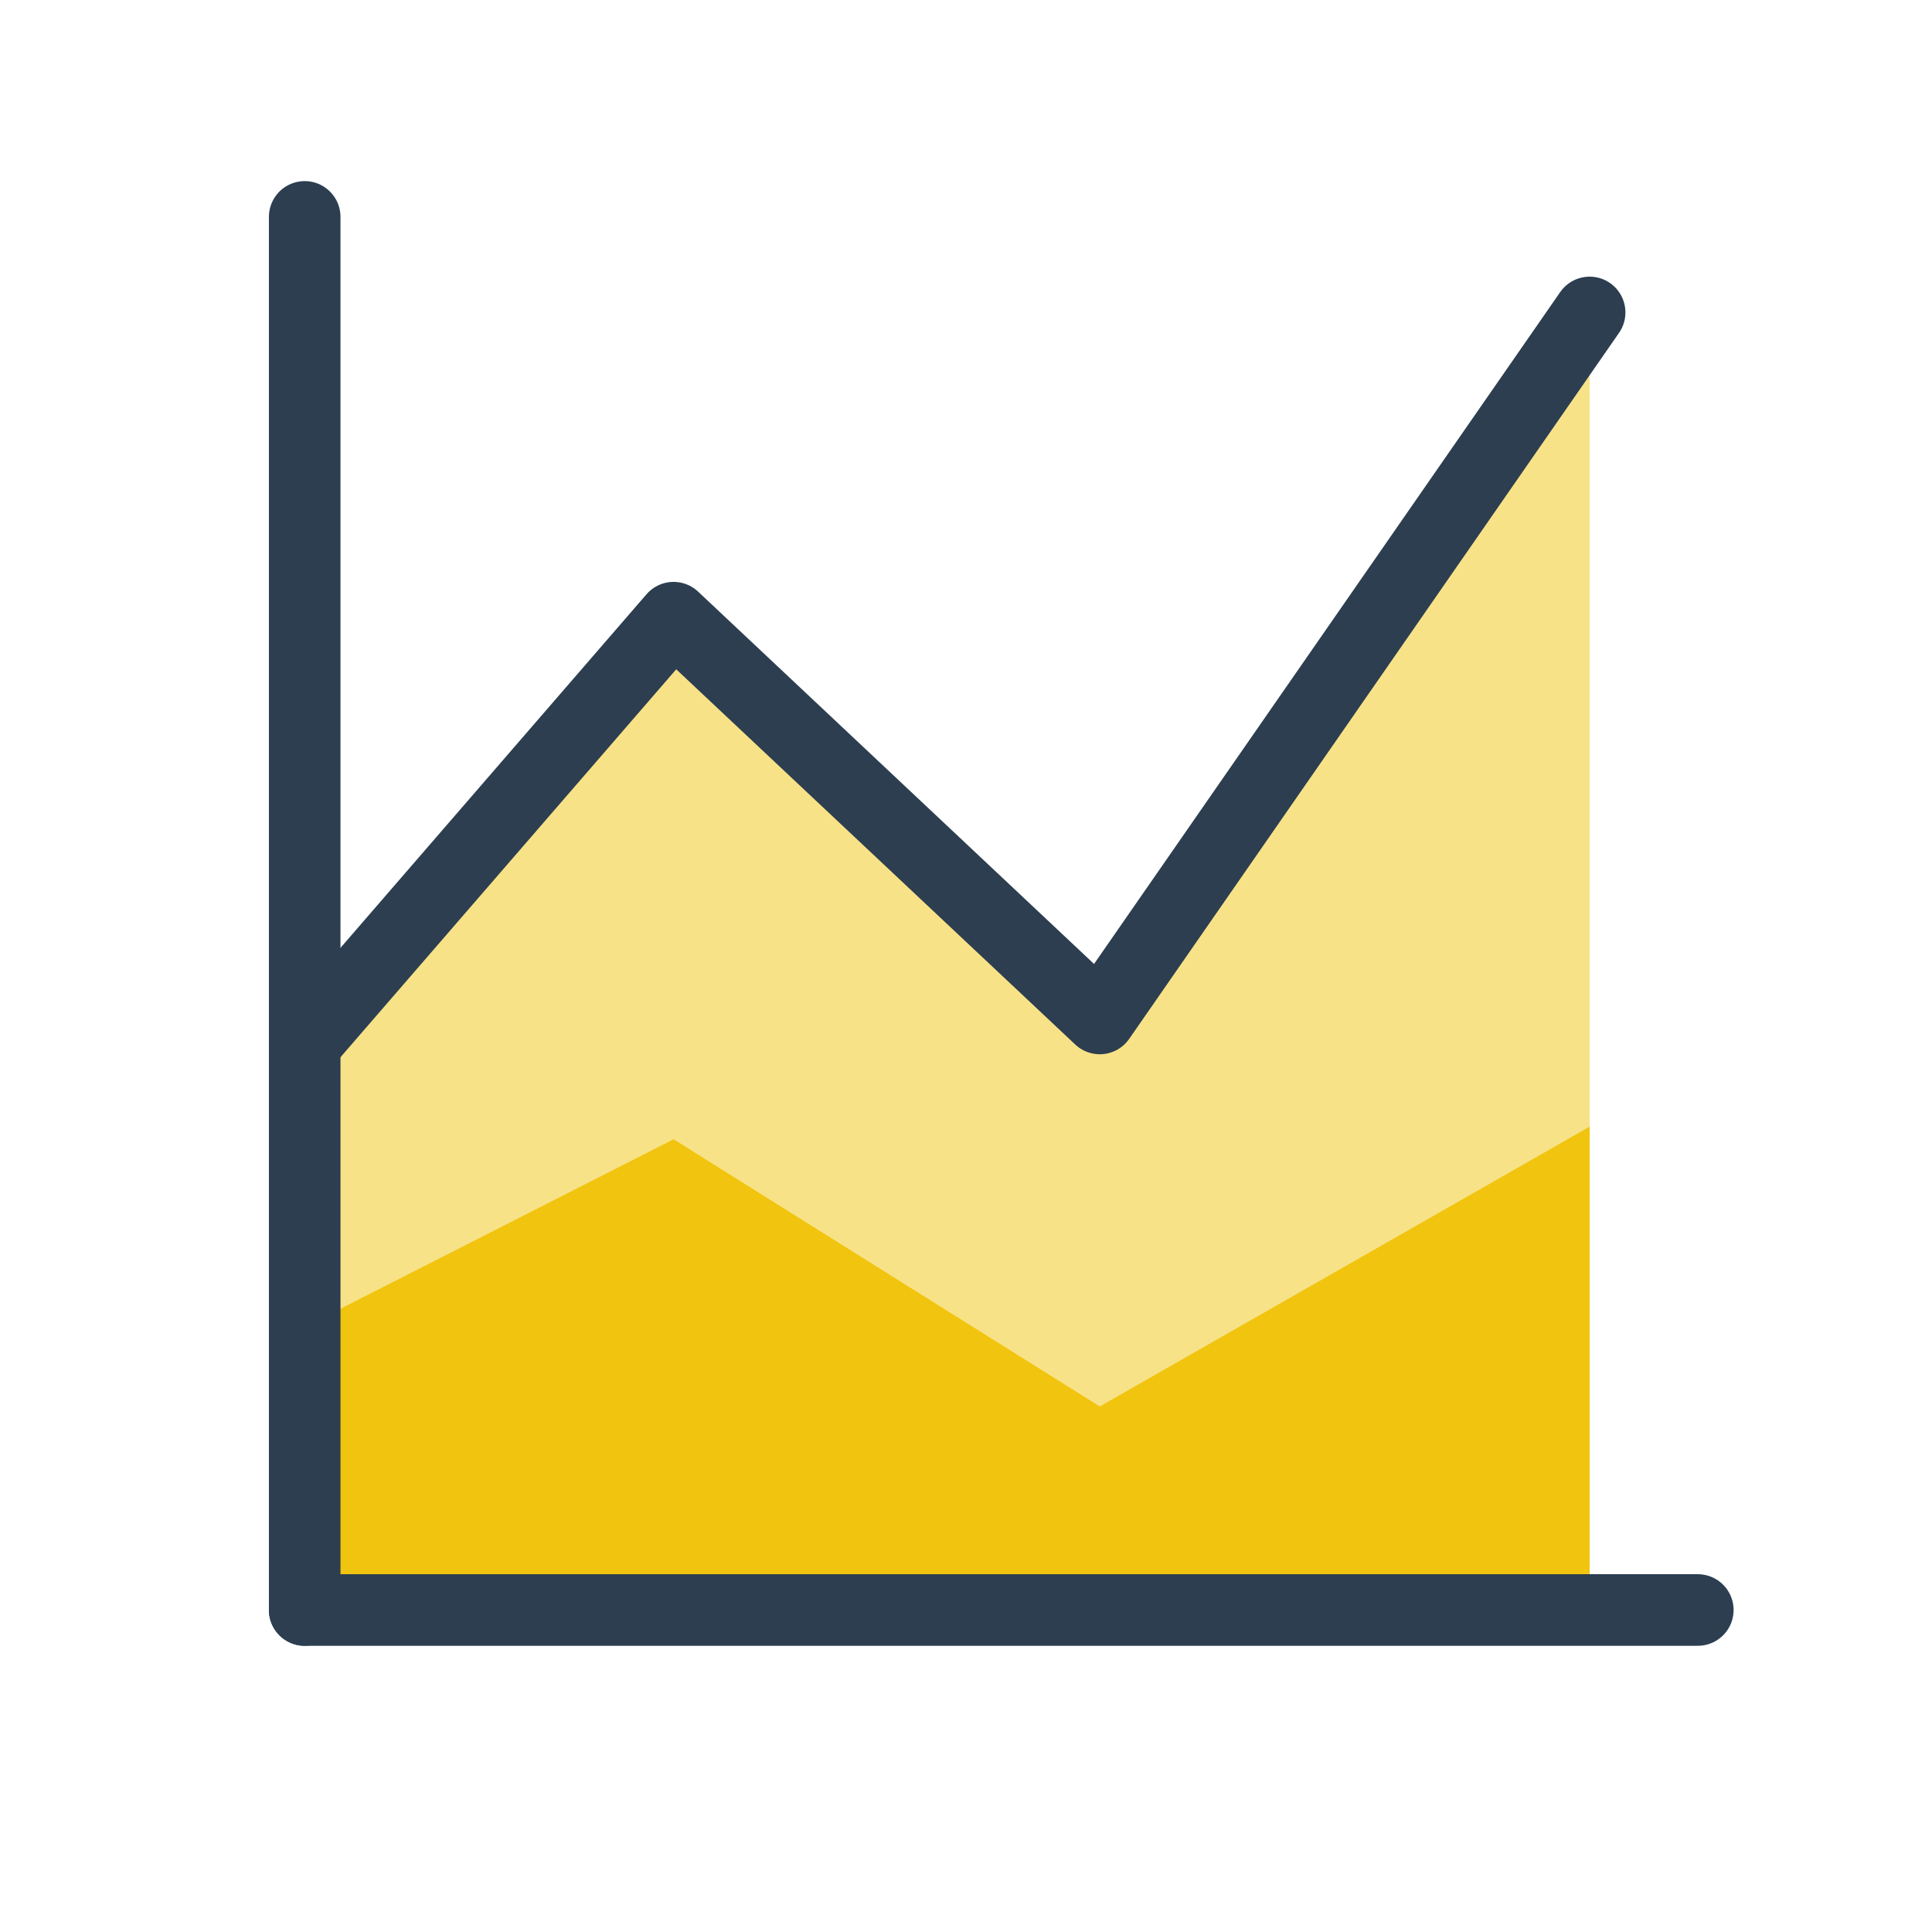 <?xml version="1.0" encoding="UTF-8" standalone="no"?>
<!-- Created with Inkscape (http://www.inkscape.org/) -->

<svg
   width="10.716mm"
   height="10.716mm"
   viewBox="0 0 10.716 10.716"
   version="1.1"
   id="svg1"
   xml:space="preserve"
   xmlns="http://www.w3.org/2000/svg"
   xmlns:svg="http://www.w3.org/2000/svg"><defs
     id="defs1" /><g
     id="layer1"
     transform="translate(-284.776,-59.379)"><path
       style="font-variation-settings:normal;opacity:1;vector-effect:none;fill:#f8e287;fill-opacity:1;stroke:none;stroke-width:0.397;stroke-linecap:round;stroke-linejoin:round;stroke-miterlimit:4;stroke-dasharray:none;stroke-dashoffset:0;stroke-opacity:1;-inkscape-stroke:none;stop-color:#000000;stop-opacity:1;-webkit-font-smoothing:antialiased"
       d="m 286.466,65.169 2.046,-2.364 2.364,2.223 2.717,-3.916 v 7.198 h -7.127 z"
       id="path40" /><path
       style="fill:none;fill-opacity:0.2;stroke:#2c3e50;stroke-width:0.397;stroke-linecap:round;stroke-linejoin:round;stroke-dasharray:none;-webkit-font-smoothing:antialiased"
       d="m 286.466,65.169 2.046,-2.364 2.364,2.223 2.717,-3.916"
       id="path25" /><path
       style="font-variation-settings:normal;opacity:1;vector-effect:none;fill:#f1c40f;fill-opacity:1;stroke:none;stroke-width:0.397;stroke-linecap:round;stroke-linejoin:round;stroke-miterlimit:4;stroke-dasharray:none;stroke-dashoffset:0;stroke-opacity:1;-inkscape-stroke:none;stop-color:#000000;stop-opacity:1;-webkit-font-smoothing:antialiased"
       d="m 286.466,68.309 v -1.57 l 2.046,-1.041 2.364,1.482 2.717,-1.552 v 2.682 z"
       id="path54" /><path
       style="fill:#2980b9;fill-opacity:0.2;stroke:#2c3e50;stroke-width:0.397;stroke-linecap:round;stroke-linejoin:round;stroke-dasharray:none;-webkit-font-smoothing:antialiased"
       d="m 286.466,60.582 v 7.727"
       id="path24" /><path
       style="fill:#2980b9;fill-opacity:0.2;stroke:#2c3e50;stroke-width:0.397;stroke-linecap:round;stroke-linejoin:round;stroke-dasharray:none;-webkit-font-smoothing:antialiased"
       d="m 286.466,68.309 h 7.727"
       id="path23" /></g></svg>
